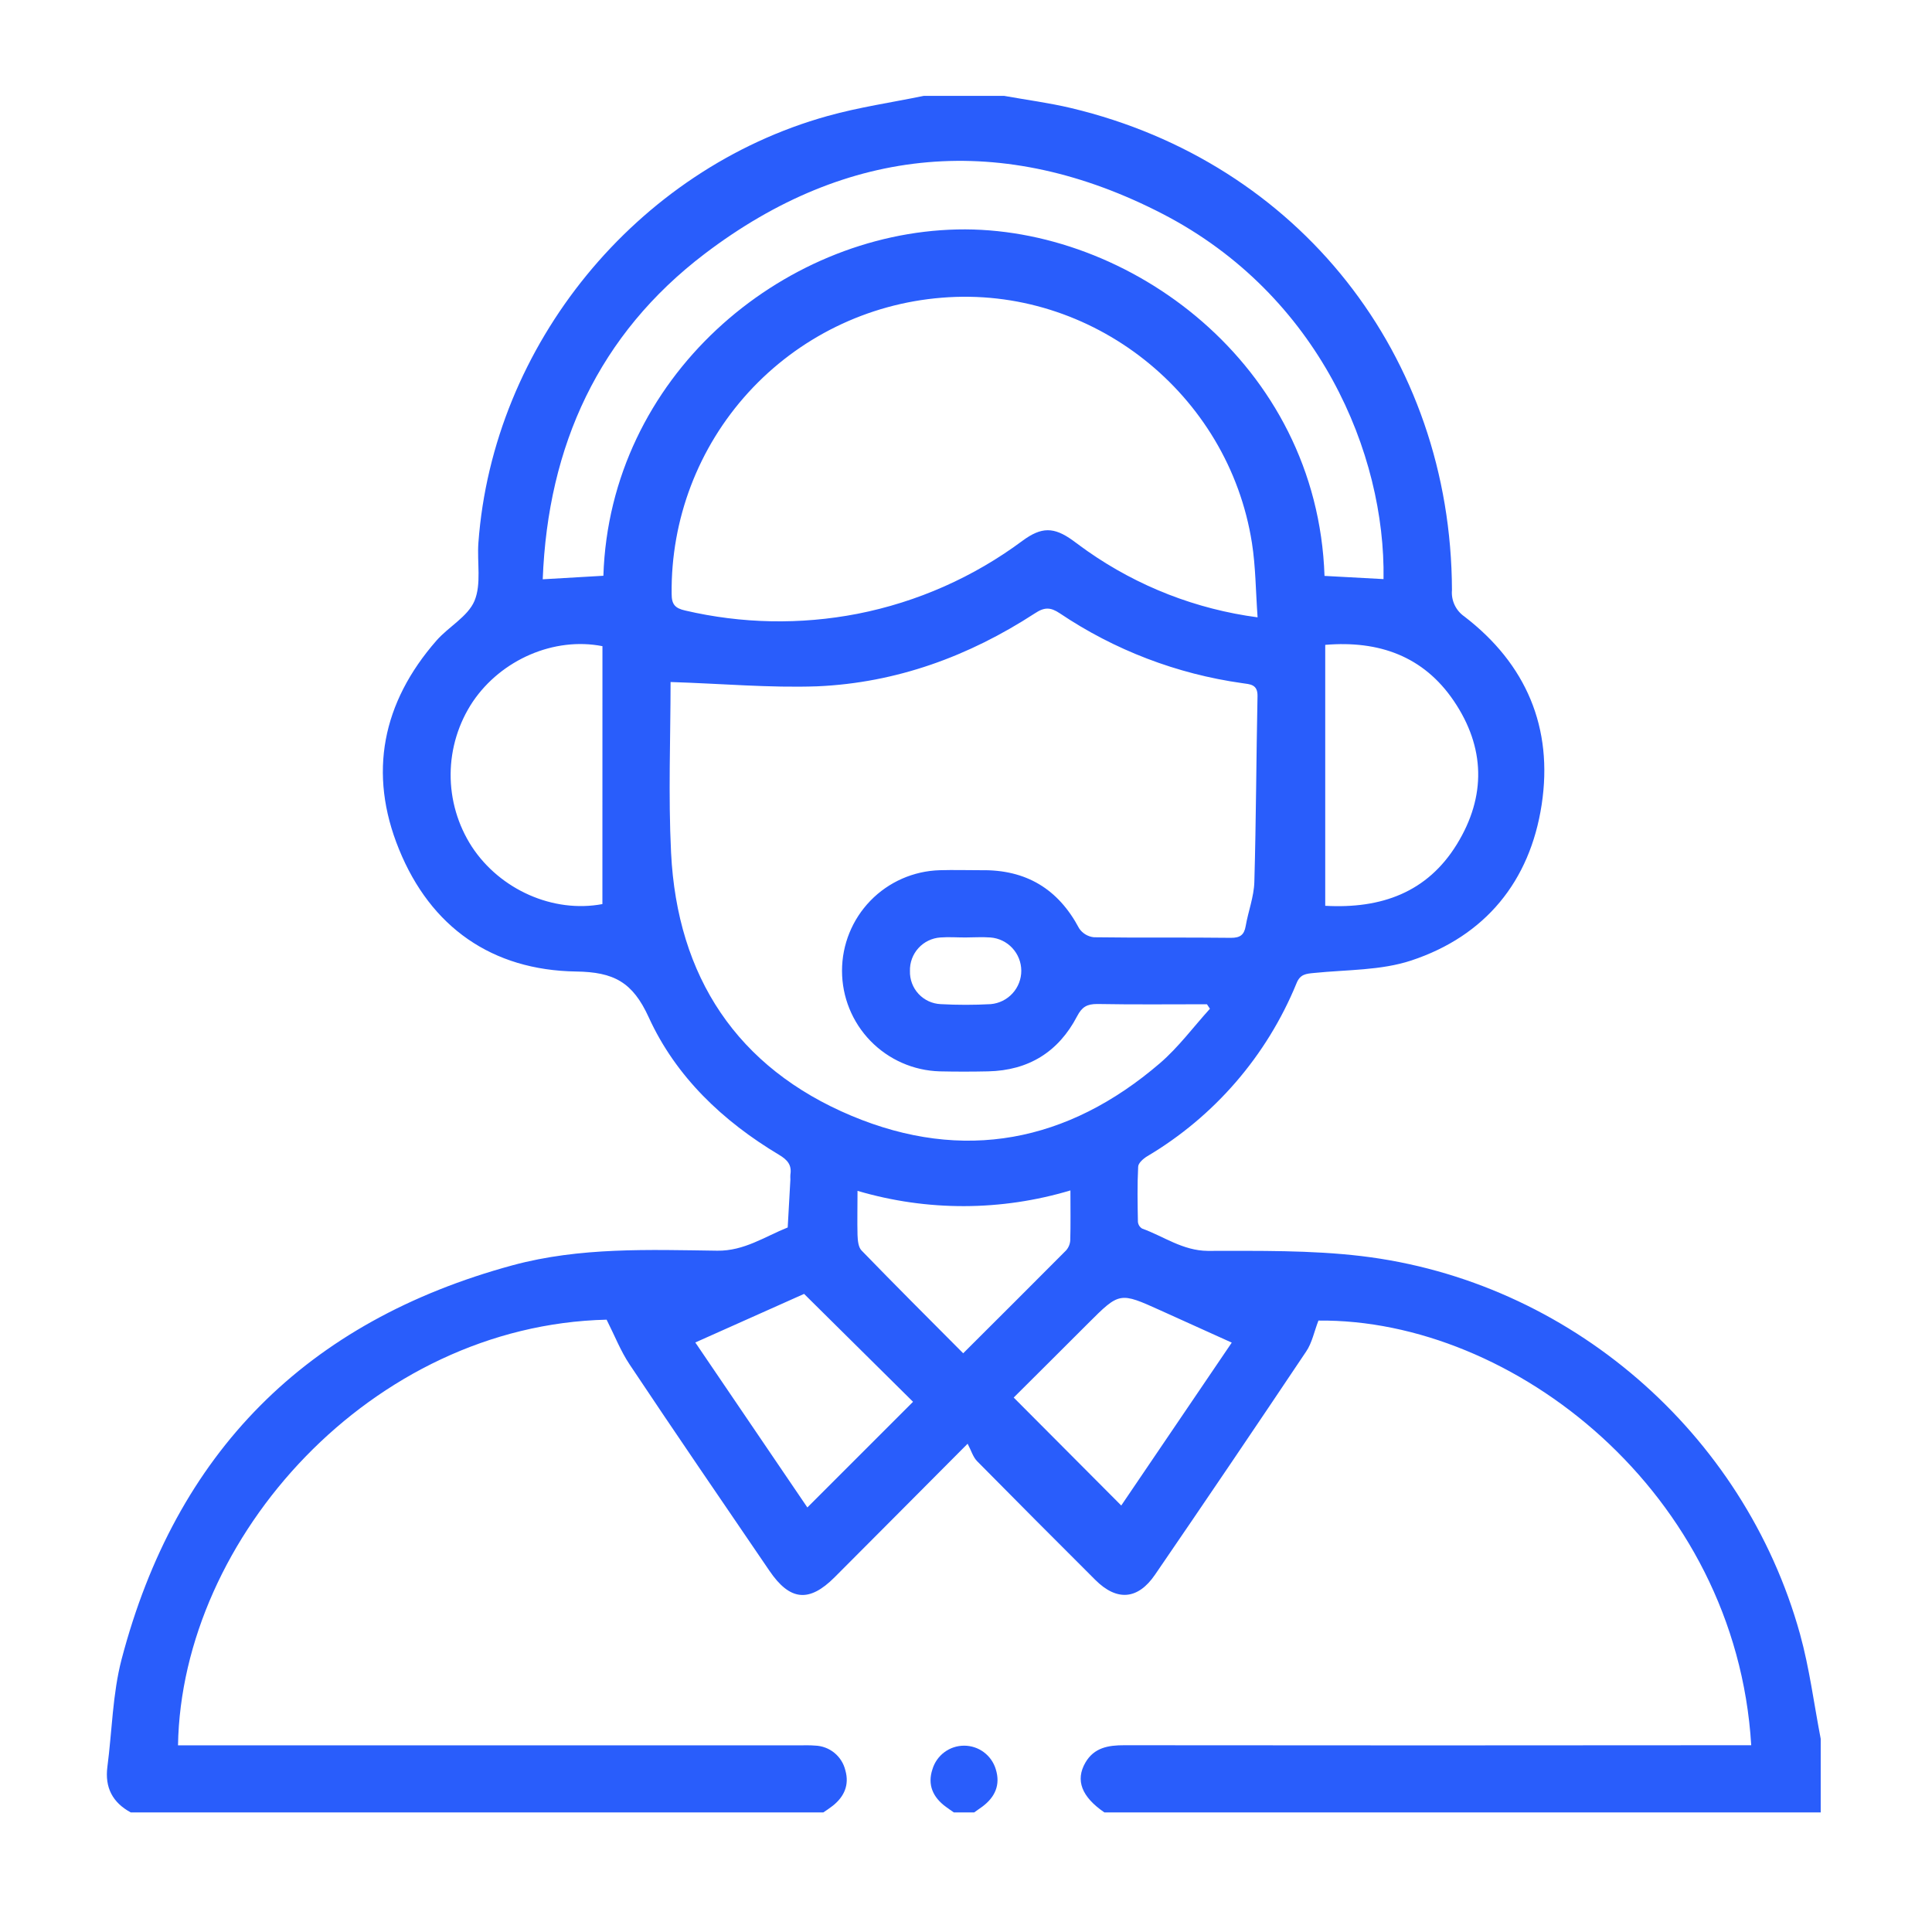 <svg width="81" height="81" viewBox="0 0 81 81" fill="none" xmlns="http://www.w3.org/2000/svg">
<path d="M38.727 4.02H42.101C43.038 4.189 43.986 4.311 44.912 4.532C54.45 6.807 60.842 14.896 60.874 24.739C60.855 24.952 60.893 25.167 60.984 25.361C61.075 25.555 61.215 25.722 61.391 25.844C63.989 27.837 65.126 30.518 64.635 33.736C64.144 36.954 62.268 39.241 59.172 40.268C57.898 40.691 56.468 40.652 55.105 40.791C54.761 40.824 54.51 40.837 54.356 41.227C53.113 44.262 50.914 46.808 48.093 48.48C47.931 48.579 47.718 48.765 47.718 48.92C47.678 49.691 47.693 50.465 47.708 51.237C47.714 51.292 47.733 51.345 47.763 51.392C47.793 51.439 47.833 51.478 47.881 51.507C48.791 51.835 49.582 52.434 50.634 52.444C52.782 52.444 54.944 52.41 57.071 52.661C65.773 53.698 73.116 60.051 75.466 68.507C75.863 69.941 76.051 71.434 76.334 72.9V75.987H46.303C45.347 75.333 45.077 74.639 45.506 73.897C45.872 73.267 46.468 73.168 47.137 73.17C55.623 73.179 64.108 73.179 72.593 73.17H73.421C72.78 62.566 63.428 55.281 55.276 55.366C55.098 55.823 55.008 56.303 54.761 56.663C52.665 59.792 50.554 62.911 48.426 66.018C47.708 67.07 46.826 67.143 45.919 66.236C44.262 64.584 42.611 62.926 40.967 61.262C40.791 61.084 40.716 60.806 40.568 60.529C38.553 62.551 36.775 64.343 34.99 66.129C33.922 67.197 33.116 67.115 32.26 65.857C30.299 62.977 28.324 60.1 26.394 57.202C26.019 56.64 25.772 55.999 25.432 55.328C15.586 55.559 7.611 64.455 7.463 73.175H33.472C33.707 73.175 33.941 73.164 34.173 73.185C34.469 73.195 34.754 73.302 34.983 73.49C35.212 73.677 35.373 73.935 35.442 74.223C35.614 74.827 35.399 75.325 34.912 75.709C34.786 75.809 34.651 75.897 34.518 75.987H5.482C4.72 75.573 4.39 74.945 4.502 74.077C4.699 72.578 4.718 71.02 5.098 69.566C7.373 60.901 12.841 55.394 21.502 53.044C24.314 52.285 27.202 52.397 30.073 52.436C31.197 52.451 32.061 51.848 33.025 51.462L33.137 49.456C33.133 49.387 33.133 49.316 33.137 49.247C33.203 48.84 33.01 48.624 32.665 48.418C30.305 47.007 28.334 45.142 27.196 42.646C26.523 41.171 25.732 40.753 24.152 40.731C20.635 40.678 18.056 38.879 16.727 35.603C15.427 32.417 16.03 29.45 18.299 26.856C18.809 26.274 19.611 25.854 19.892 25.194C20.189 24.486 19.997 23.582 20.057 22.758C20.663 14.459 26.671 7.099 34.702 4.862C36.019 4.494 37.386 4.296 38.727 4.02ZM28.114 28.594C28.114 30.89 28.015 33.326 28.135 35.753C28.393 40.954 30.907 44.769 35.699 46.78C40.384 48.746 44.77 47.892 48.63 44.576C49.408 43.907 50.032 43.058 50.727 42.292L50.602 42.104C49.069 42.104 47.534 42.121 46.003 42.093C45.572 42.093 45.362 42.215 45.158 42.607C44.376 44.106 43.118 44.88 41.428 44.917C40.75 44.932 40.072 44.932 39.395 44.917C38.298 44.885 37.257 44.426 36.493 43.639C35.729 42.852 35.302 41.798 35.302 40.701C35.302 39.603 35.729 38.55 36.493 37.762C37.257 36.975 38.298 36.517 39.395 36.484C39.977 36.467 40.562 36.484 41.147 36.484C43.01 36.456 44.365 37.264 45.242 38.92C45.311 39.025 45.403 39.112 45.51 39.177C45.617 39.242 45.738 39.282 45.862 39.295C47.779 39.323 49.697 39.295 51.612 39.319C51.987 39.319 52.161 39.201 52.225 38.83C52.332 38.21 52.572 37.597 52.589 36.977C52.663 34.379 52.669 31.782 52.722 29.182C52.731 28.686 52.407 28.689 52.084 28.642C49.345 28.258 46.728 27.257 44.432 25.713C44.044 25.453 43.788 25.449 43.39 25.713C40.615 27.518 37.581 28.629 34.267 28.774C32.256 28.845 30.232 28.659 28.114 28.594ZM52.725 25.882C52.645 24.757 52.643 23.753 52.489 22.769C51.507 16.491 45.763 11.963 39.481 12.482C36.371 12.732 33.473 14.154 31.371 16.459C29.27 18.765 28.122 21.782 28.159 24.902C28.159 25.338 28.302 25.5 28.721 25.595C31.094 26.151 33.558 26.198 35.95 25.734C38.457 25.242 40.822 24.195 42.871 22.67C43.666 22.085 44.183 22.089 44.968 22.651C45.176 22.801 45.379 22.958 45.59 23.104C47.711 24.59 50.158 25.543 52.725 25.882ZM58.005 24.279C58.091 19.032 55.306 12.369 48.756 8.974C42.077 5.519 35.541 6.082 29.546 10.64C25.112 14.013 22.97 18.67 22.754 24.287L25.297 24.139C25.564 15.822 32.738 9.779 40.137 9.62C47.298 9.466 55.231 15.242 55.531 24.145L58.005 24.279ZM25.258 27.091C23.234 26.693 21.019 27.653 19.823 29.418C19.224 30.317 18.9 31.372 18.893 32.453C18.886 33.534 19.196 34.593 19.784 35.5C20.966 37.301 23.195 38.292 25.256 37.904L25.258 27.091ZM55.561 37.976C57.915 38.107 59.838 37.413 61.078 35.399C62.319 33.384 62.267 31.328 60.951 29.385C59.68 27.511 57.814 26.847 55.561 27.036V37.976ZM51.642 56.29L48.66 54.942C46.938 54.164 46.94 54.164 45.611 55.491C44.541 56.563 43.467 57.63 42.5 58.593L47.009 63.119L51.642 56.29ZM38.28 58.771L33.712 54.247L29.151 56.284L33.849 63.201L38.28 58.771ZM44.888 49.906C41.974 50.781 38.869 50.788 35.952 49.927C35.952 50.618 35.937 51.201 35.952 51.782C35.961 52.004 35.984 52.288 36.121 52.427C37.515 53.866 38.932 55.281 40.382 56.737C41.859 55.264 43.28 53.848 44.693 52.427C44.8 52.308 44.863 52.156 44.871 51.996C44.89 51.336 44.878 50.686 44.878 49.906H44.888ZM40.476 39.304C40.126 39.304 39.775 39.278 39.426 39.304C39.073 39.328 38.743 39.488 38.505 39.75C38.267 40.012 38.14 40.356 38.15 40.71C38.14 41.065 38.269 41.409 38.51 41.669C38.751 41.929 39.085 42.083 39.44 42.099C40.138 42.137 40.838 42.137 41.537 42.099C41.888 42.068 42.214 41.907 42.451 41.647C42.689 41.387 42.819 41.047 42.818 40.696C42.816 40.343 42.682 40.005 42.442 39.747C42.203 39.489 41.875 39.331 41.524 39.304C41.168 39.278 40.815 39.303 40.467 39.304H40.476Z" fill="#295DFB"/>
<path d="M39.991 75.987C39.878 75.908 39.766 75.833 39.657 75.752C39.114 75.353 38.874 74.828 39.095 74.172C39.181 73.888 39.356 73.638 39.595 73.461C39.834 73.283 40.123 73.188 40.421 73.188C40.718 73.188 41.008 73.283 41.247 73.461C41.485 73.638 41.661 73.888 41.747 74.172C41.955 74.83 41.717 75.353 41.173 75.752C41.065 75.831 40.952 75.908 40.842 75.987H39.991Z" fill="#295DFB"/>
</svg>
